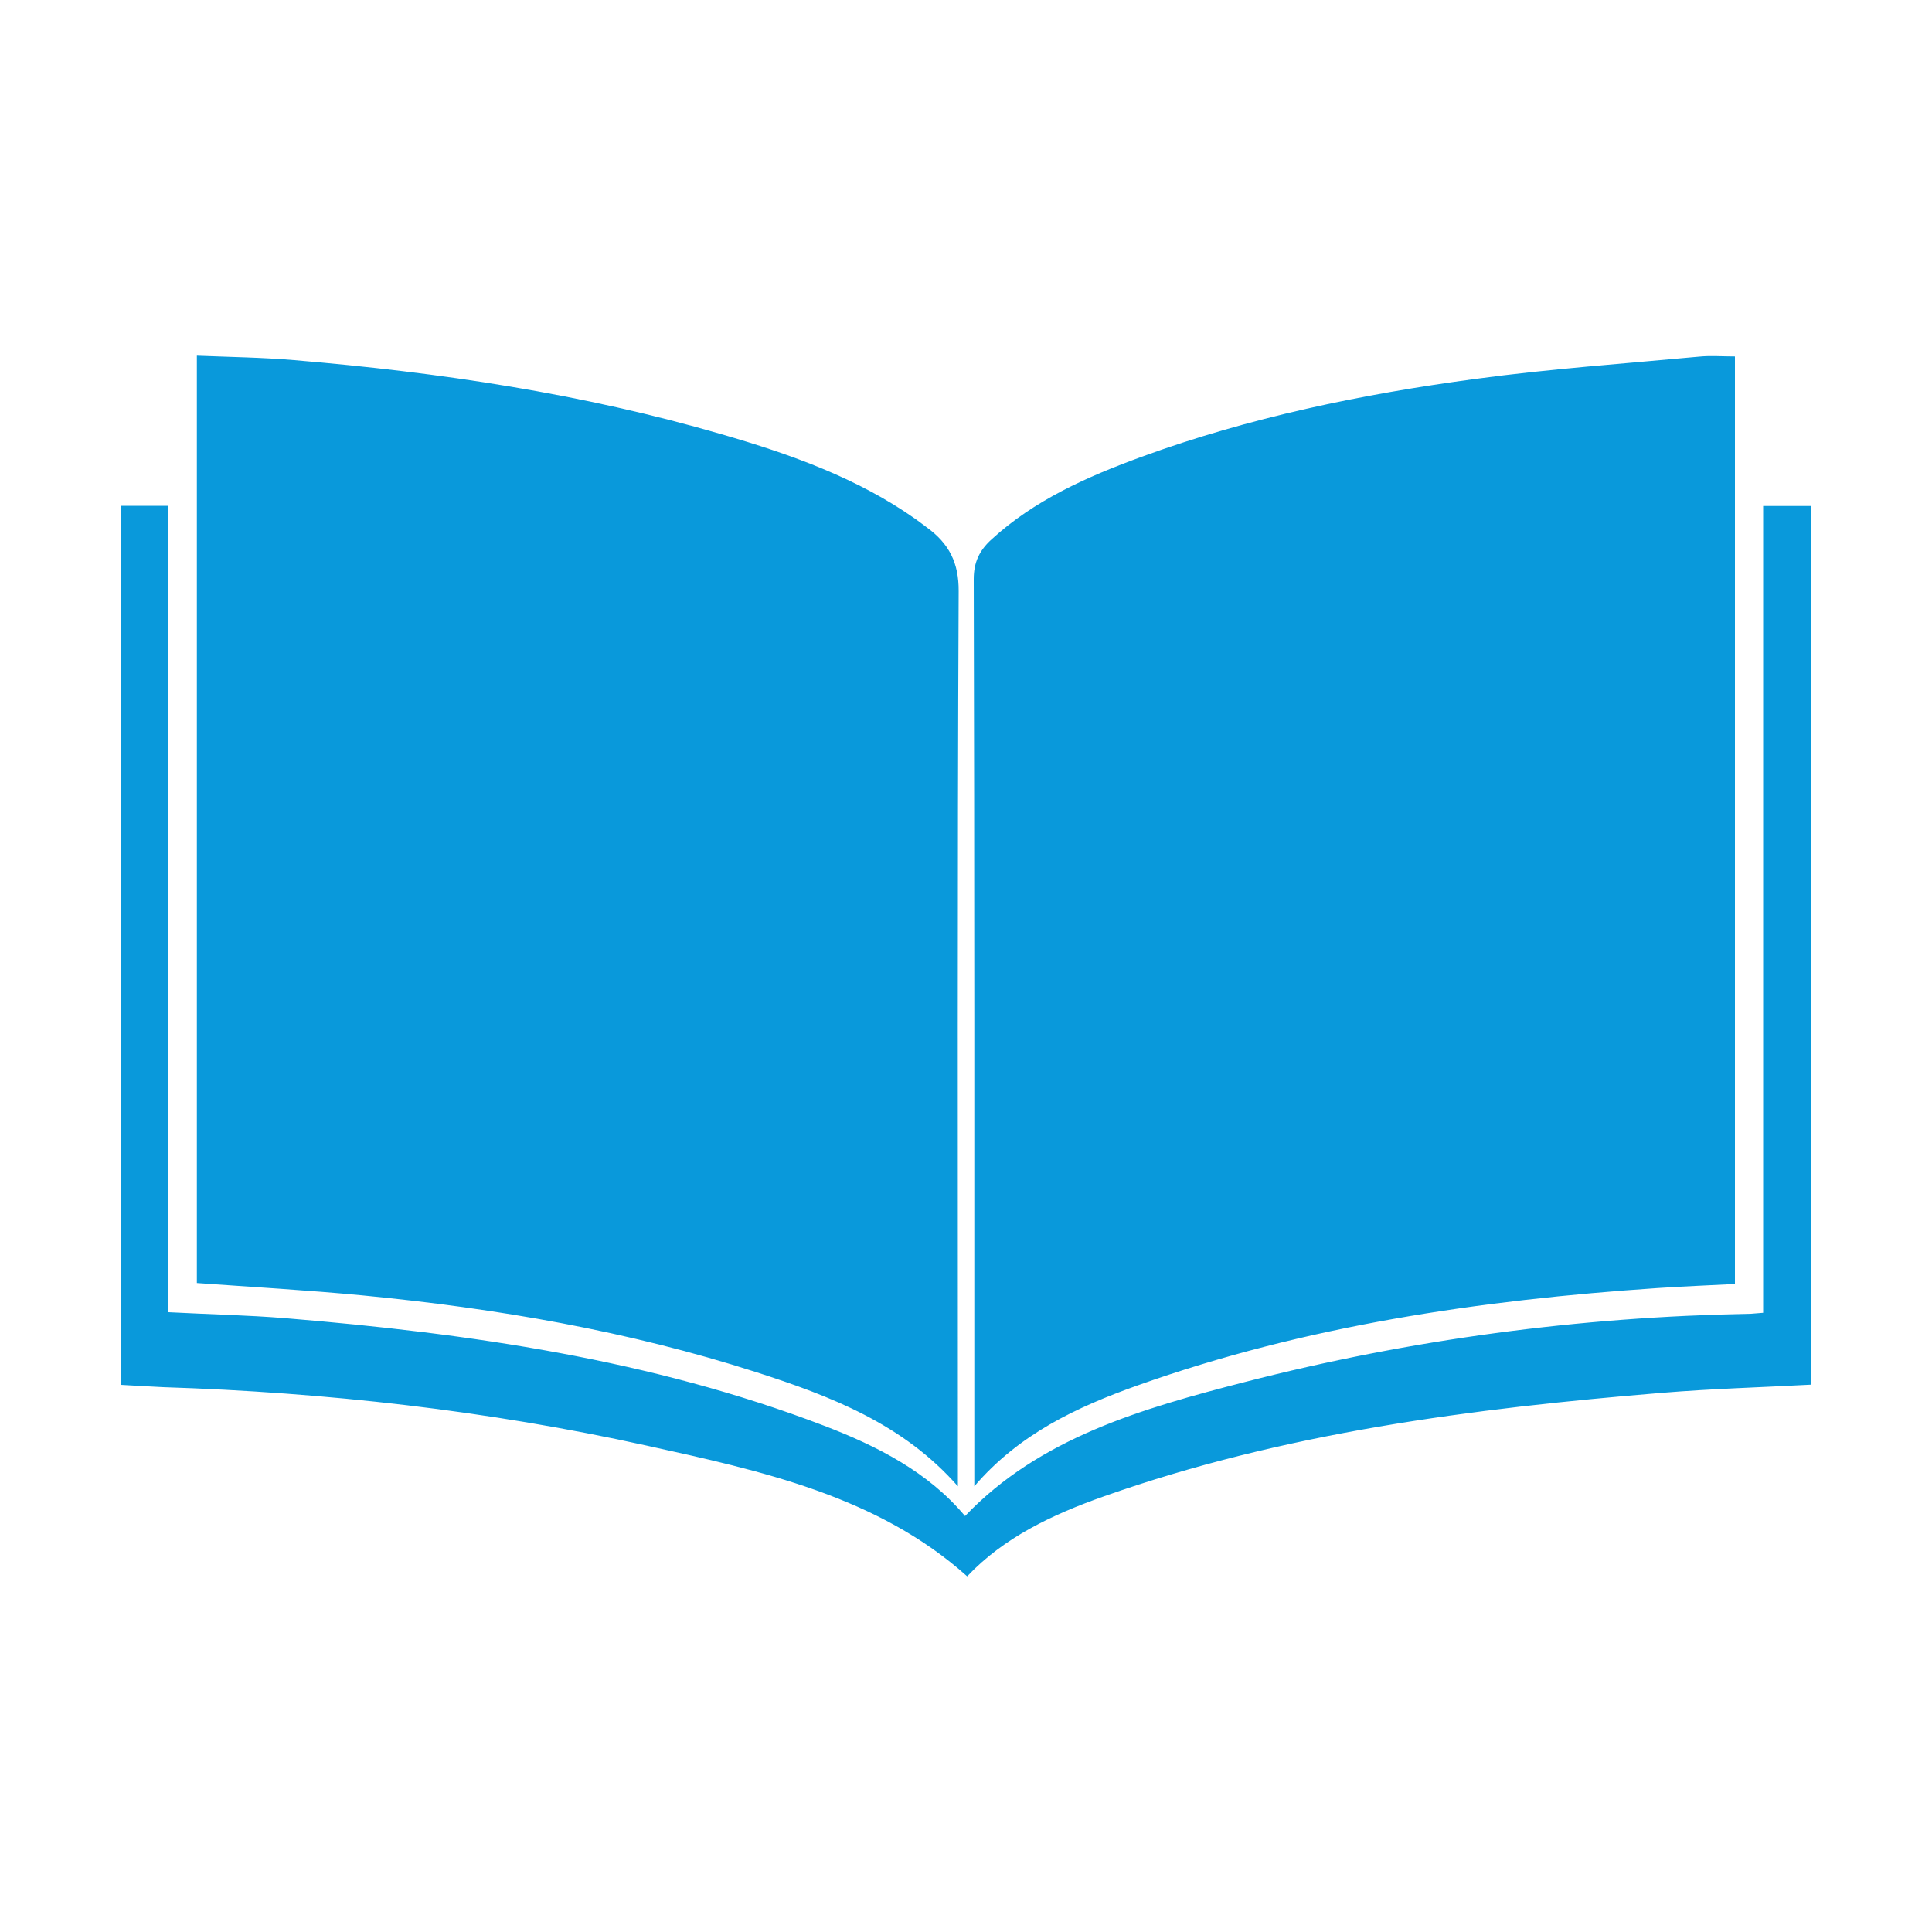 <svg xmlns="http://www.w3.org/2000/svg" height="1000" width="1000"><path fill="#0999db" d="M391.3 710.2c38.6 12.4 76.3 26.9 104.5 59.1v-12.8c0-150.2-.3-300.3.4-450.5.1-14.5-4.8-24.6-16.6-33.1-1.9-1.4-3.8-2.9-5.8-4.3-29.9-21.1-64.6-33.5-100.2-43.8-72-21-146.2-32.1-221.4-38.4-16.5-1.4-33.1-1.6-50.3-2.3v480c29.1 2.1 57.4 3.7 85.7 6.4 69.5 6.7 137.8 18.5 203.7 39.7zm113 46.8v12.3c23.1-27 53-41 84.5-52.2 86.5-30.8 177.1-44.2 269.2-50.4 13.3-.9 26.7-1.4 40-2.1V184.5c-6.6 0-12.7-.5-18.6.1-38.5 3.6-77.2 6.3-115.5 11.5-59.1 7.9-117.3 20-172.9 40.3-28.5 10.4-55.8 22.6-77.8 42.8-6.3 5.7-9.2 11.9-9.2 20.5.4 152.4.3 304.8.3 457.3zm408.3-495.1v417.6c-2.8.2-4.5.4-6.2.5-89 1.6-176.4 13.3-261.9 35.3-53.3 13.7-106.4 28.9-145 69.4-19-22.7-45.1-36.1-73.1-46.8-89.1-34.1-183.2-47.7-278.7-55.6-19.7-1.6-39.6-2-60.5-3.1V261.8H62.5v455c7.7.4 14.8.9 21.9 1.2 84.5 2.7 168 12.1 250.1 30.2 59.6 13.1 119.8 26.2 166.1 67.7 19-20.1 44.1-32 70.8-41.4 93-32.9 190.6-45.5 289.2-53.6 25.4-2.1 51-2.8 76.9-4.2V261.9h-24.9z"/></svg>